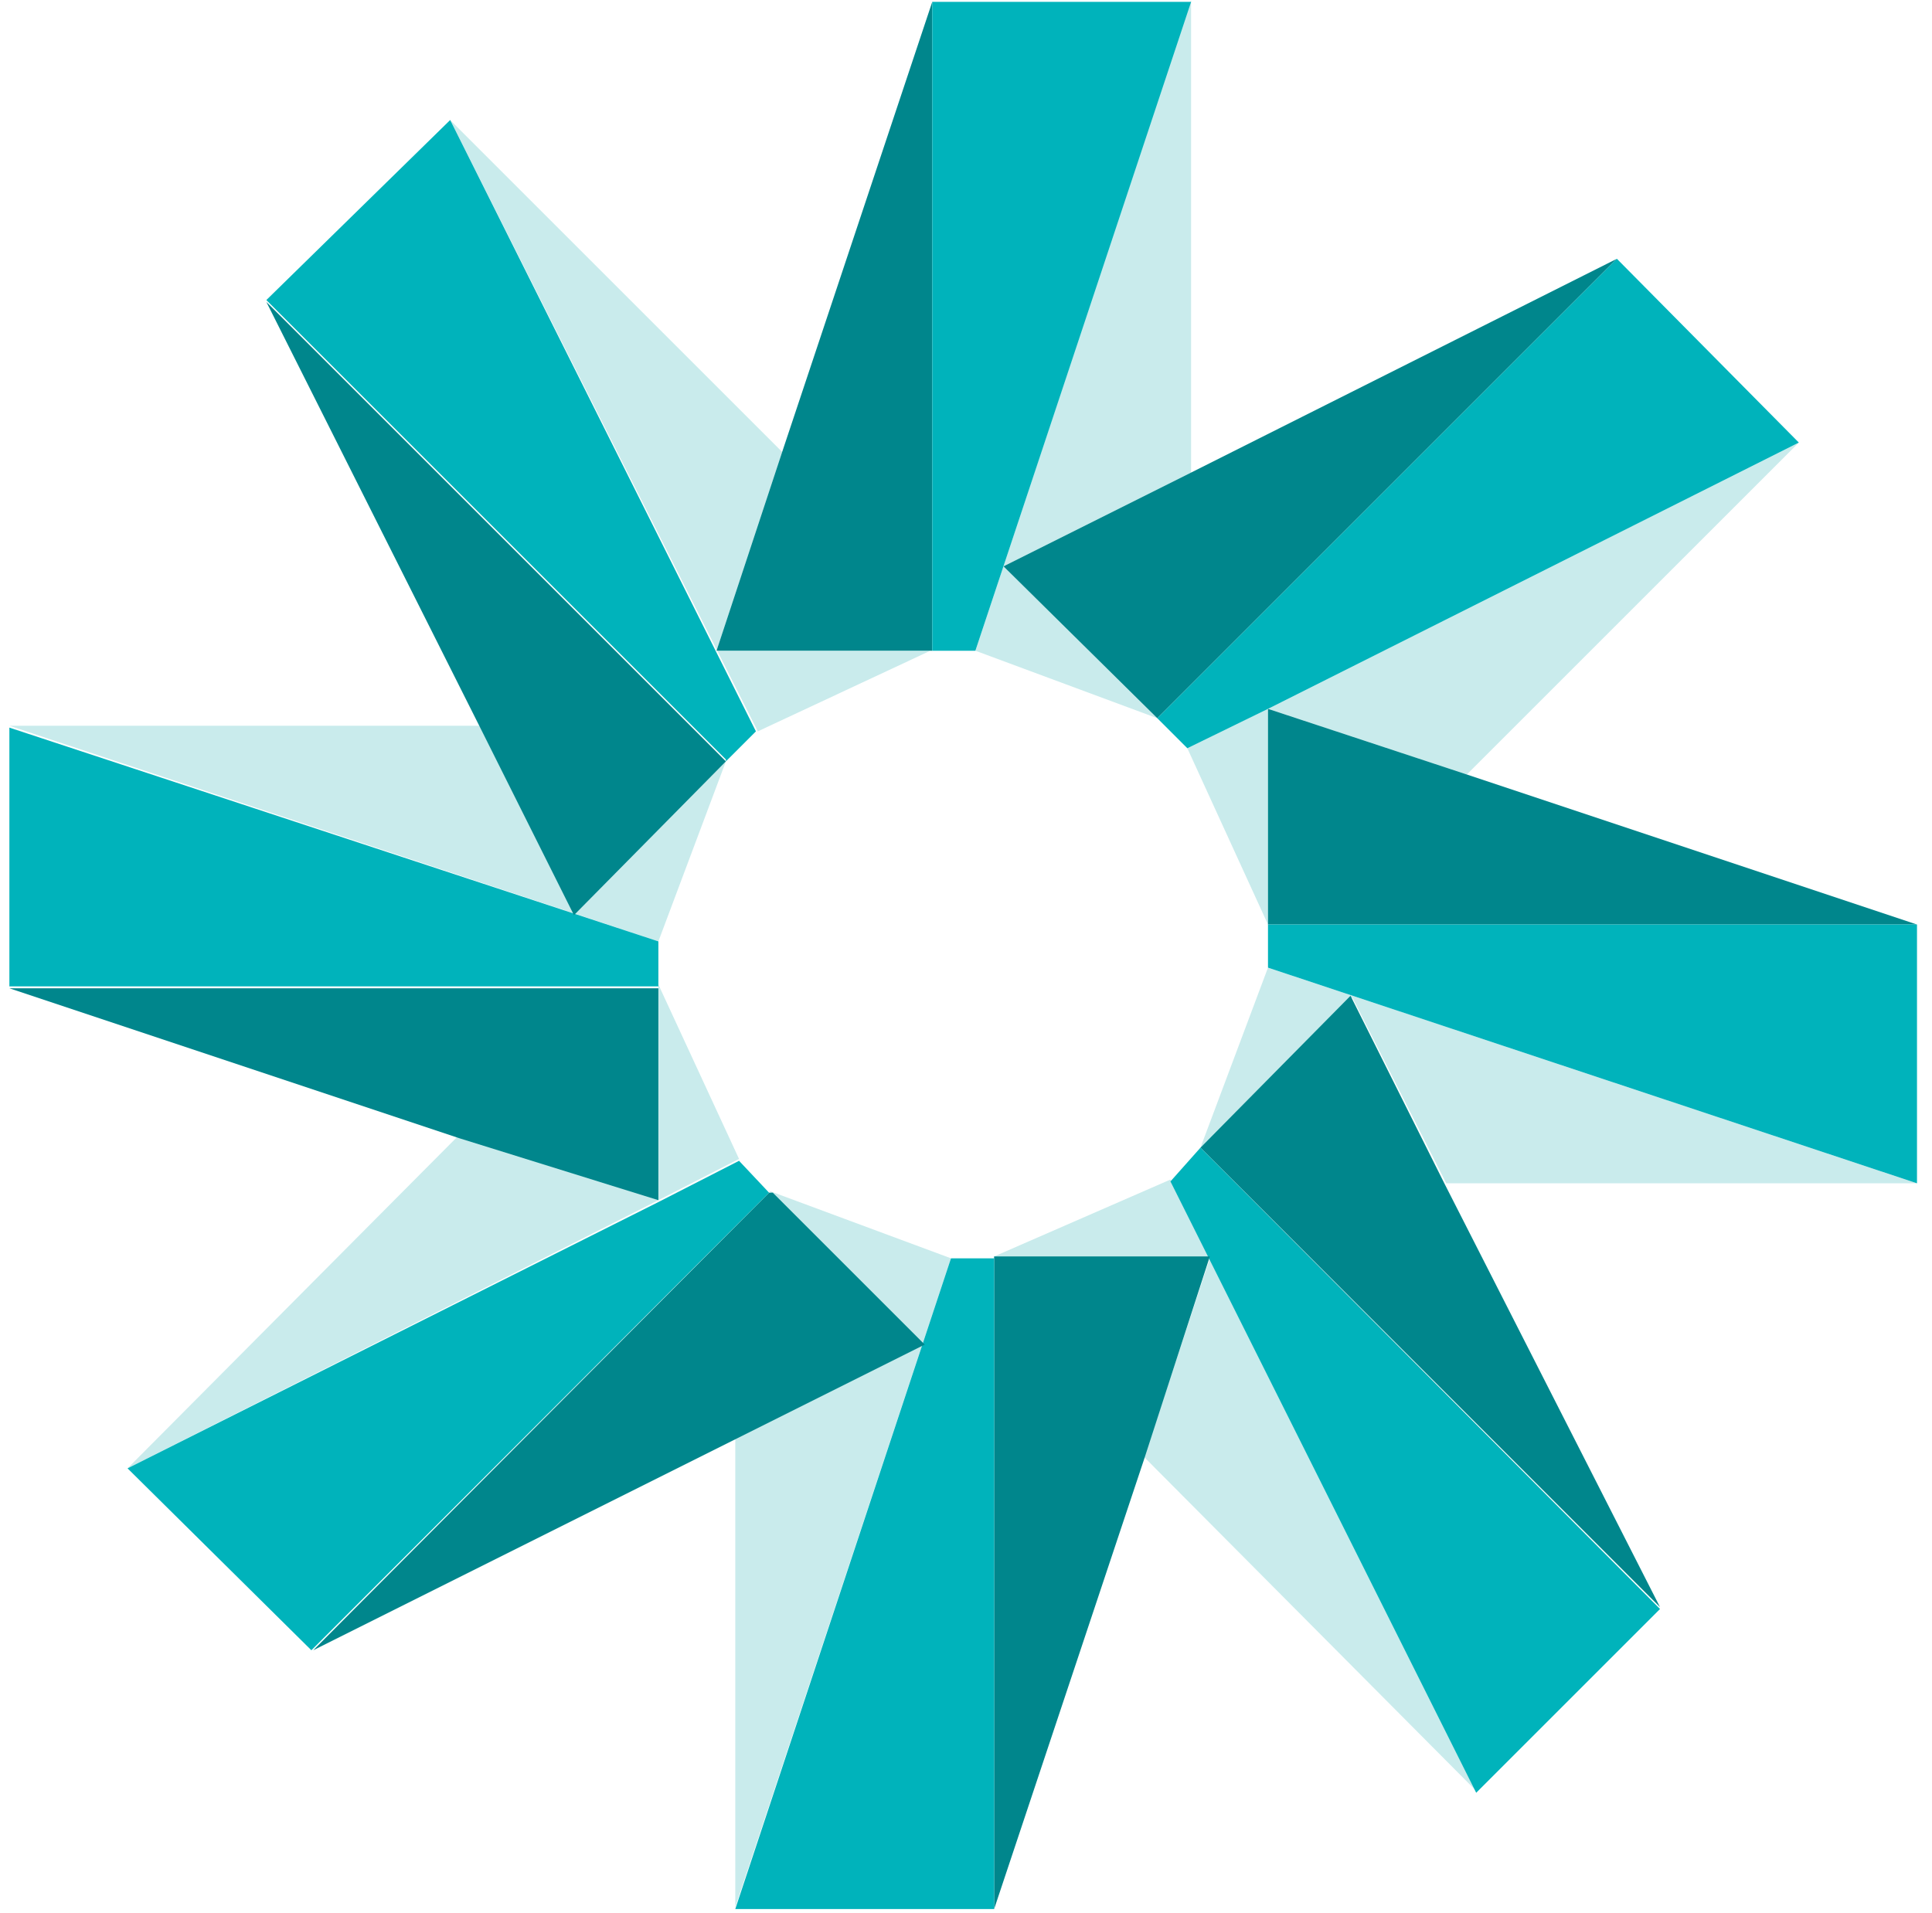 <svg xmlns="http://www.w3.org/2000/svg" width="103" height="102" fill="none" viewBox="0 0 103 102">
  <g clip-path="url(#a)">
    <g clip-path="url(#b)">
      <path fill="#C9EBEC" d="M67.6 49.3V37.8l-4.3 2.1 4.3 9.4Zm10.6-8 17.7-17.7-28.3 14.2 10.6 3.5ZM67.6 51.6 64 61.2l8.1-8 5 9.9h25.1L67.6 51.6Z"/>
      <path fill="#00868C" d="M67.6 37.8v11.5h34.6l-24-8-10.6-3.5Z"/>
      <path fill="#00B3BB" d="M67.6 49.3v2.3l34.6 11.5V49.3H67.6Z"/>
      <path fill="#C9EBEC" d="M53 67.1h11.5L61 77.7l17.7 17.8-16.3-32.6L53 67Z"/>
      <path fill="#00868C" d="m64 61.2 24.5 24.5L77 63.1l-5-10-8 8.1Z"/>
      <path fill="#00B3BB" d="M64 61.2 62.4 63l16.3 32.6 9.8-9.8L64 61.2Z"/>
      <path fill="#C9EBEC" d="m41 63.5 8.2 8.2-10 5v25l11.5-34.6-9.7-3.6Z"/>
      <path fill="#00868C" d="M53 67.1v34.7l8-24L64.5 67H53Z"/>
      <path fill="#00B3BB" d="M53 67.1h-2.3l-11.5 34.7H53V67Z"/>
      <path fill="#C9EBEC" d="M24.5 60.5 6.8 78.3 35.1 64l-10.6-3.6Zm10.6-7.9V64l4.3-2.2-4.3-9.3Z"/>
      <path fill="#00868C" d="M41 63.6 16.7 88l22.6-11.3 10-5-8.1-8.1Z"/>
      <path fill="#00B3BB" d="m41 63.6-1.6-1.7-4.3 2.2L6.8 78.3l9.8 9.7L41 63.6Z"/>
      <path fill="#C9EBEC" d="m38.7 40.6-8.1 8.1-5-10H.5l34.6 11.5 3.6-9.6Z"/>
      <path fill="#00868C" d="M35.1 64V52.7H.5l24 8L35.1 64Z"/>
      <path fill="#00B3BB" d="M35.1 52.6v-2.4L.5 38.8v13.8h34.6Z"/>
      <path fill="#C9EBEC" d="M49.6 34.7H38.2l3.5-10.6L24 6.4 40.4 39l9.2-4.3Z"/>
      <path fill="#00868C" d="M38.7 40.6 14.2 16.1l11.4 22.7 5 10 8.1-8.2Z"/>
      <path fill="#00B3BB" d="m38.7 40.6 1.6-1.6L24 6.4 14.2 16l24.5 24.5Z"/>
      <path fill="#C9EBEC" d="m61.7 38.3-8.2-8.1 10-5V0L52 34.7l9.7 3.6Z"/>
      <path fill="#00868C" d="M49.6 34.7h.1V.1l-8 24-3.5 10.6h11.4Z"/>
      <path fill="#00B3BB" d="M49.7 34.7H52L63.5.1H49.7v34.6Z"/>
      <path fill="#00868C" d="m61.7 38.3 24.5-24.5-22.7 11.4-10 5 8.2 8.1Z"/>
      <path fill="#00B3BB" d="m61.7 38.3 1.6 1.6 4.3-2.1 28.3-14.2-9.7-9.8-24.5 24.5Z"/>
    </g>
  </g>
  <defs>
    <clipPath id="a">
      <path fill="#fff" d="M.5 0h102v102H.5z"/>
    </clipPath>
    <clipPath id="b">
      <path fill="#fff" d="M.5 0h102v102H.5z"/>
    </clipPath>
  </defs>
</svg>
